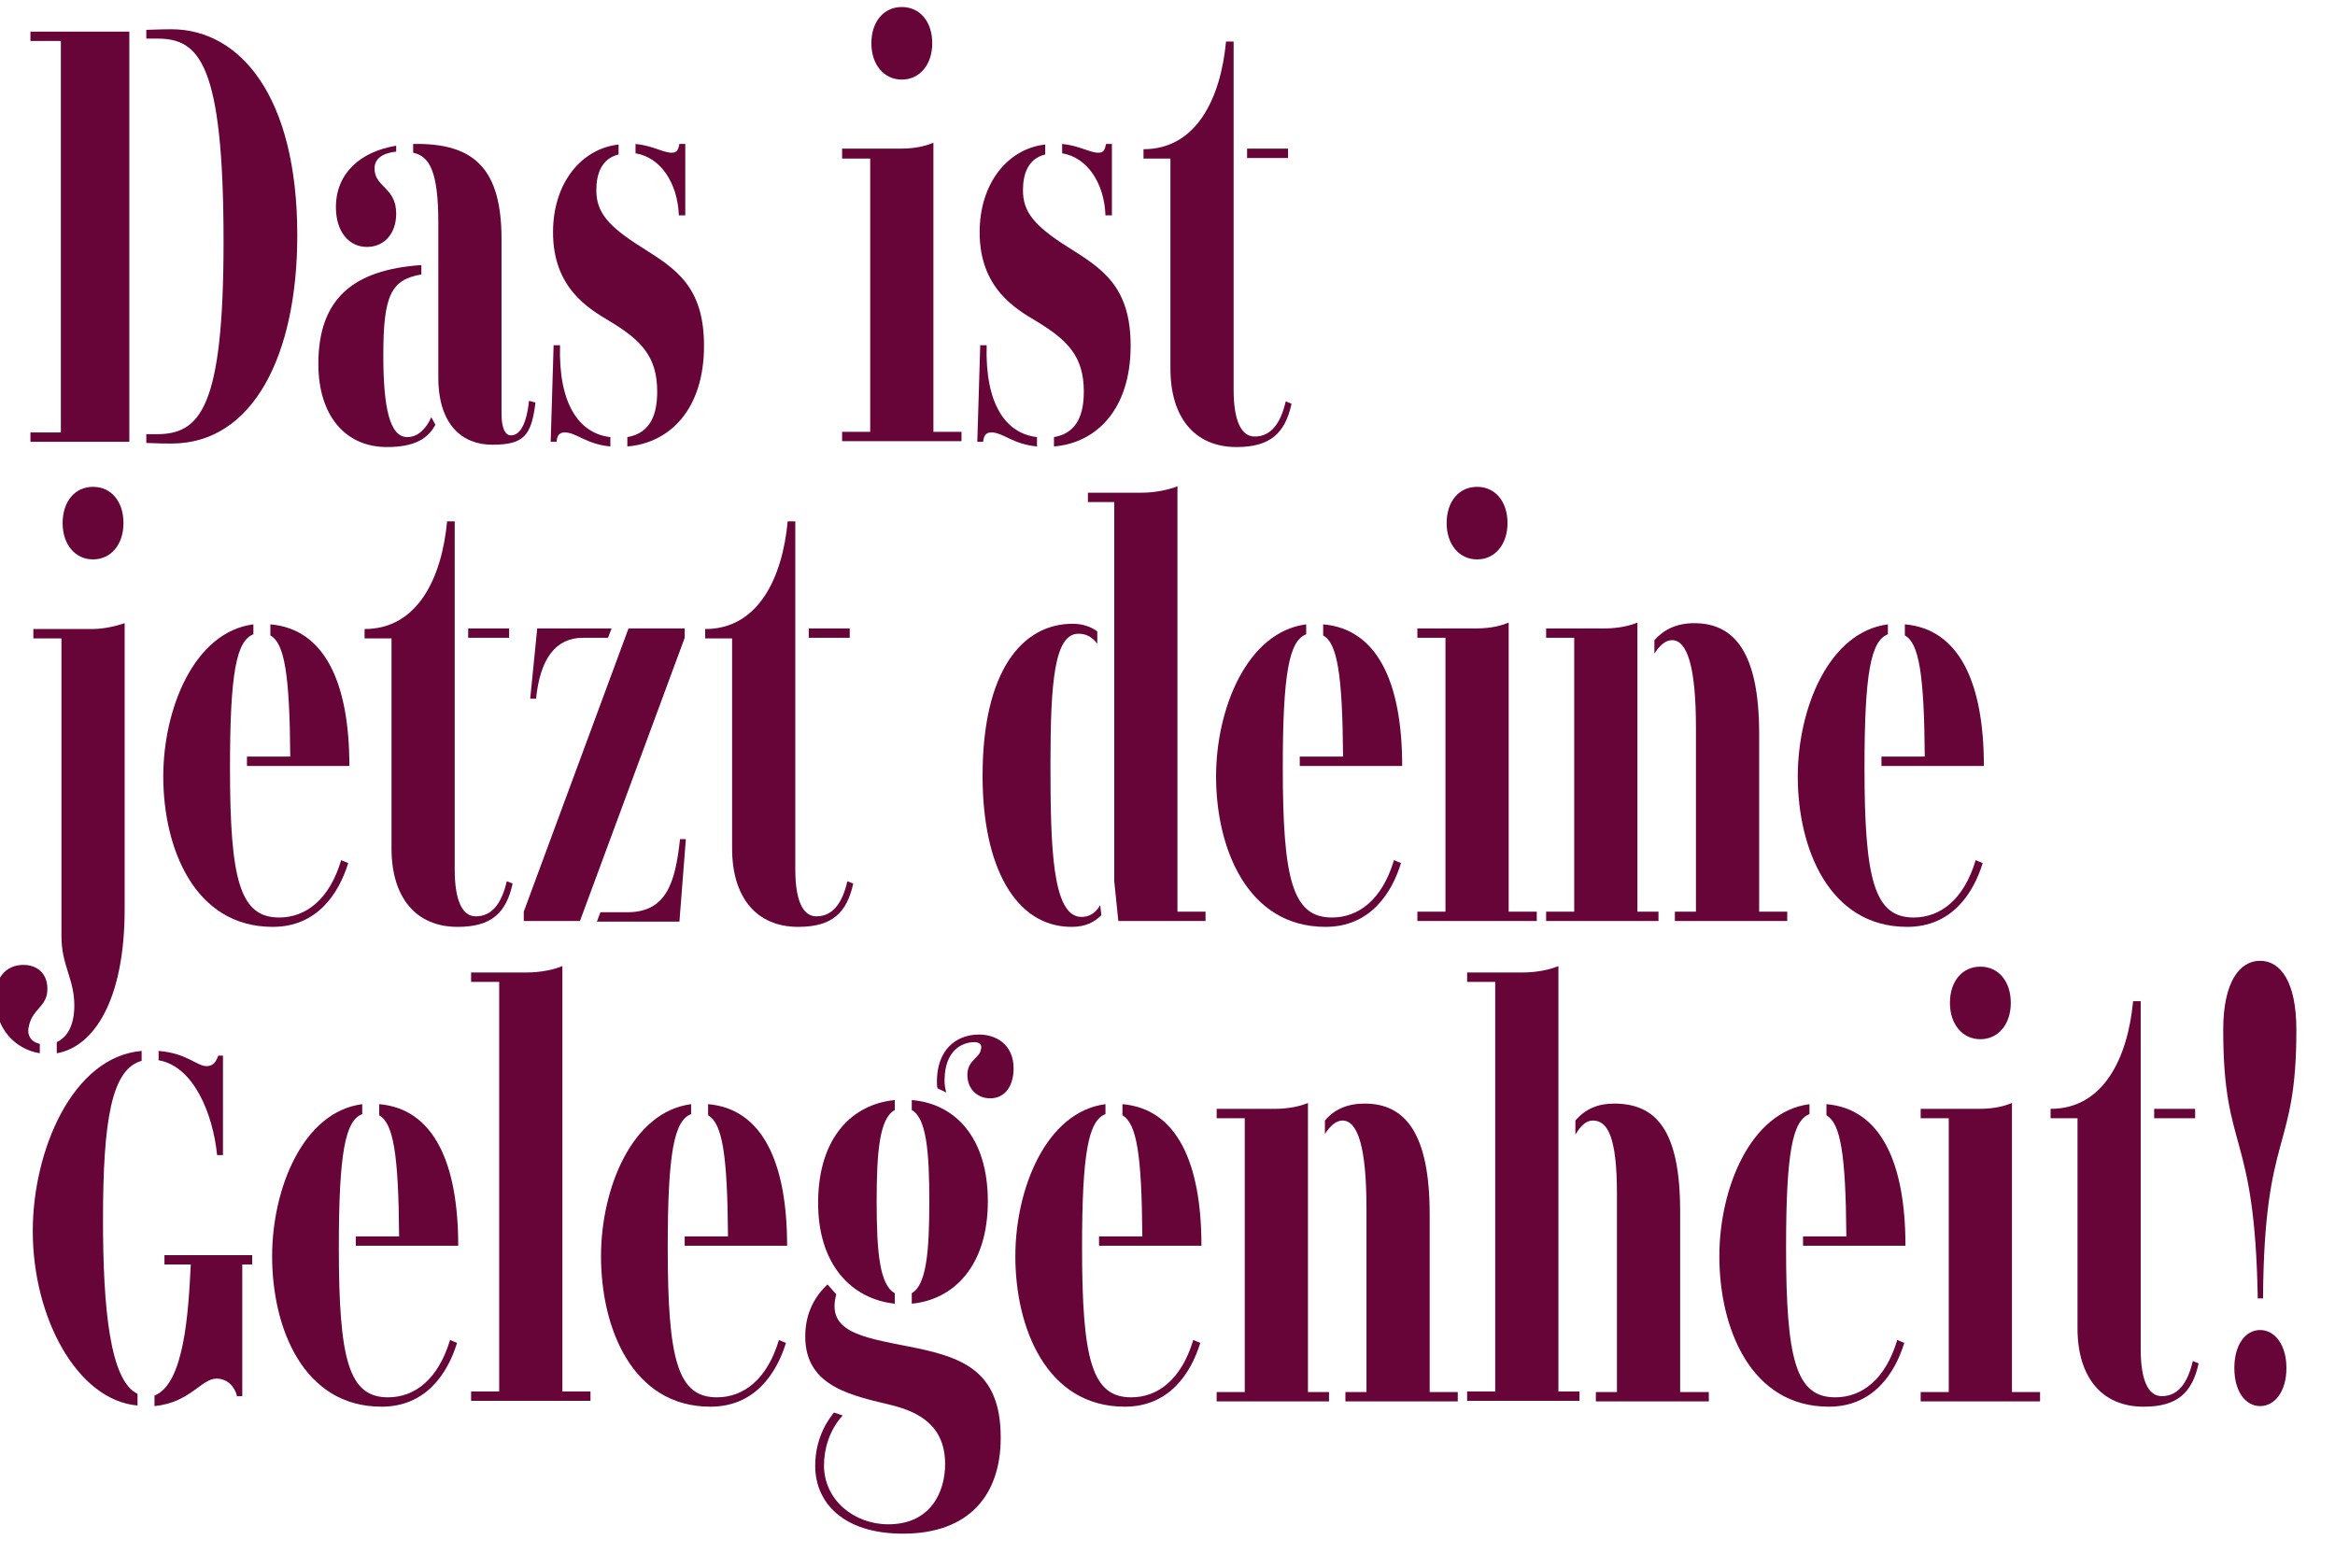 <?xml version="1.0" encoding="utf-8"?>
<!-- Generator: Adobe Illustrator 25.2.1, SVG Export Plug-In . SVG Version: 6.00 Build 0)  -->
<svg version="1.1" id="Ebene_1" xmlns="http://www.w3.org/2000/svg" xmlns:xlink="http://www.w3.org/1999/xlink" x="0px" y="0px"
	 viewBox="0 0 399 268" style="enable-background:new 0 0 399 268;" xml:space="preserve">
<style type="text/css">
	.st0{enable-background:new    ;}
	.st1{fill:#670539;}
</style>
<g class="st0">
	<path class="st1" d="M22.1,75.5H5.2v-1.6h5.2V7H5.2V5.4h16.9V75.5z M29.3,5c11.6,0,21.5,11.3,21.5,35.2c0,20.4-7.5,35.6-21.5,35.6
		c-0.7,0-2.2,0-4.3-0.1v-1.5h1.8c7.4,0,11.4-4.5,11.4-32.9c0-30.6-4.2-34.7-11.3-34.7H25V5.1C27.7,5,28.7,5,29.3,5z"/>
	<path class="st1" d="M66.1,76.4c-7.1,0-11.7-5.4-11.7-14.2c0-11.1,5.9-16.1,17.6-16.9v1.6c-5.2,0.9-6.5,3.6-6.5,13.8
		c0,9,1.1,14,4.1,14c1.8,0,3.2-1.4,4.1-3.4l0.7,1.3C73.1,75,70.8,76.4,66.1,76.4z M64,28.8c0,3.2,3.7,3.2,3.7,7.7
		c0,3.5-2.1,5.7-5,5.7c-3,0-5.3-2.5-5.3-6.8c0-5.8,4.2-9.5,10.3-10.5v1C65.2,26.2,64,27.2,64,28.8z M70.6,26.1v-1.5
		c10.6-0.2,15.1,4.4,15.1,16.3v29.8c0,2.2,0.5,3.7,1.6,3.7c1.3,0,2.6-1.3,3.1-5.9l1.1,0.3c-0.7,5.7-2,7.2-7.4,7.2
		c-5.1,0-9.2-3.4-9.2-11.5V38.1C74.9,29.3,73.4,26.7,70.6,26.1z"/>
	<path class="st1" d="M96.5,73.9c-0.8,0-1.3,0.4-1.4,1.6h-1L94.6,59h1.1c-0.3,10.1,3.3,15.1,8.6,15.7v1.6
		C100.1,75.9,98.5,73.9,96.5,73.9z M112.3,66.9c0-6-2.8-8.8-8.1-12c-3.5-2.1-9.7-5.6-9.7-15.2c0-8.5,4.9-14.3,11.2-15v1.7
		c-2.9,0.7-3.8,3.3-3.8,6.1c0,3.7,1.9,6.1,7.8,9.8c5.7,3.6,10.6,6.6,10.6,16.8c0,10.8-5.8,16.6-13.1,17.2v-1.6
		C111.3,74,112.3,70.6,112.3,66.9z M114.8,26.1c0.9,0,1.1-0.5,1.3-1.5h1v12.2H116c-0.2-5.5-3.1-9.9-7.4-10.6v-1.6
		C111.6,24.9,113.3,26.1,114.8,26.1z"/>
	<path class="st1" d="M143.9,25.4h10c2.9,0,4.6-0.6,5.6-1v49.4h4.8v1.6h-20.4v-1.6h4.8V27.1h-4.8V25.4z M148.9,7.4
		c0-3.7,2.1-6.2,5.2-6.2c3.1,0,5.2,2.5,5.2,6.2c0,3.6-2.1,6.2-5.2,6.2C151,13.6,148.9,11,148.9,7.4z"/>
	<path class="st1" d="M169.4,73.9c-0.8,0-1.3,0.4-1.4,1.6h-1l0.5-16.5h1.1c-0.3,10.1,3.3,15.1,8.6,15.7v1.6
		C173,75.9,171.4,73.9,169.4,73.9z M185.2,66.9c0-6-2.8-8.8-8.1-12c-3.5-2.1-9.7-5.6-9.7-15.2c0-8.5,4.9-14.3,11.2-15v1.7
		c-2.9,0.7-3.8,3.3-3.8,6.1c0,3.7,1.9,6.1,7.8,9.8c5.7,3.6,10.6,6.6,10.6,16.8c0,10.8-5.8,16.6-13.1,17.2v-1.6
		C184.2,74,185.2,70.6,185.2,66.9z M187.7,26.1c0.9,0,1.1-0.5,1.3-1.5h1v12.2h-1.1c-0.2-5.5-3.1-9.9-7.4-10.6v-1.6
		C184.5,24.9,186.2,26.1,187.7,26.1z"/>
	<path class="st1" d="M214.4,74.6c2.7,0,4.4-2.1,5.3-6l1,0.4c-1.1,5-3.6,7.4-9.4,7.4c-7.2,0-11.3-5.1-11.3-13.4V27.1h-4.6v-1.6
		c9.1,0,13.2-8.8,14.1-18.4h1.3v59.5C210.8,71.9,212.1,74.6,214.4,74.6z M220.1,25.4v1.6h-7v-1.6H220.1z"/>
	<path class="st1" d="M-0.8,170.6c0-4.2,2.4-5.7,4.8-5.7c2.3,0,4.1,1.4,4.1,4.1c0,3-2.4,3.3-3.1,6.1c-0.5,1.6,0.1,2.9,1.8,3.3v1.6
		C2.5,179.3-0.8,175.7-0.8,170.6z M12.7,171.8c0-4.5-2.2-6.8-2.2-11.8v-50.9H5.7v-1.6h10c2.3,0,4.4-0.6,5.6-1v48.9
		c0,15.4-5.2,23.5-11.6,24.6v-1.9C11.4,177.3,12.7,175.4,12.7,171.8z M10.7,89.4c0-3.7,2.1-6.2,5.2-6.2s5.2,2.5,5.2,6.2
		c0,3.6-2.1,6.2-5.2,6.2S10.7,93,10.7,89.4z"/>
	<path class="st1" d="M58.3,147l1.2,0.5c-1.6,5.2-5.3,10.9-12.9,10.9c-13.4,0-18.7-13.5-18.7-25.7c0-11.6,5.3-24.7,15.4-26v1.7
		c-2.9,1.1-4,6.6-4,22.8c0,19.2,1.7,25.6,8.4,25.6C52.3,156.8,56.3,153.7,58.3,147z M46.2,108.6v-1.9c9.3,0.8,13.5,10,13.5,24.2
		h-3.4c-3,0-6.7,0-6.7,0h-7.4v-1.6h7.4C49.5,115.2,48.6,109.9,46.2,108.6z"/>
	<path class="st1" d="M81.3,156.6c2.7,0,4.4-2.1,5.3-6l1,0.4c-1.1,5-3.6,7.4-9.4,7.4c-7.2,0-11.3-5.1-11.3-13.4v-35.9h-4.6v-1.6
		c9.1,0,13.2-8.8,14.1-18.4h1.3v59.5C77.7,153.9,79,156.6,81.3,156.6z M87,107.4v1.6h-7v-1.6H87z"/>
	<path class="st1" d="M117,107.4v1.6l-17.9,48.4h-9.6v-1.6l17.9-48.4H117z M104.5,107.4l-0.6,1.6h-4.3c-4.6,0-7.3,3.5-8,10.4h-1
		l1.2-12H104.5z M102,157.5l0.6-1.6h4.6c6.7,0,8.2-5.1,9-12.5h1l-1.1,14.1H102z"/>
	<path class="st1" d="M139.5,156.6c2.7,0,4.4-2.1,5.3-6l1,0.4c-1.1,5-3.6,7.4-9.4,7.4c-7.2,0-11.3-5.1-11.3-13.4v-35.9h-4.6v-1.6
		c9.1,0,13.2-8.8,14.1-18.4h1.3v59.5C135.9,153.9,137.2,156.6,139.5,156.6z M145.2,107.4v1.6h-7v-1.6H145.2z"/>
	<path class="st1" d="M183.1,158.4c-9.6,0-15.2-10.3-15.2-25.8c0-18,6.8-26,15.4-26c1.7,0,3.1,0.5,4.2,1.3v2.1
		c-1-1.3-2.1-1.7-3.2-1.7c-4.1,0-4.8,8.1-4.8,22.3c0,14.1,0.3,26.1,5.3,26.1c1.2,0,2.3-0.5,3.2-2l0.2,1.7
		C187,157.6,185.5,158.4,183.1,158.4z M190.4,150.6V85.8h-4.5v-1.6h9.3c2.4,0,4.8-0.6,6-1.1v72.7h4.8v1.6h-14.9L190.4,150.6z"/>
	<path class="st1" d="M238.2,147l1.2,0.5c-1.6,5.2-5.3,10.9-12.9,10.9c-13.4,0-18.7-13.5-18.7-25.7c0-11.6,5.3-24.7,15.4-26v1.7
		c-2.9,1.1-4,6.6-4,22.8c0,19.2,1.7,25.6,8.4,25.6C232.2,156.8,236.2,153.7,238.2,147z M226.1,108.6v-1.9c9.3,0.8,13.5,10,13.5,24.2
		h-3.4c-3,0-6.7,0-6.7,0h-7.4v-1.6h7.4C229.4,115.2,228.5,109.9,226.1,108.6z"/>
	<path class="st1" d="M242.2,107.4h10c2.9,0,4.6-0.6,5.6-1v49.4h4.8v1.6h-20.4v-1.6h4.8v-46.8h-4.8V107.4z M247.2,89.4
		c0-3.7,2.1-6.2,5.2-6.2c3.1,0,5.2,2.5,5.2,6.2c0,3.6-2.1,6.2-5.2,6.2C249.3,95.6,247.2,93,247.2,89.4z"/>
	<path class="st1" d="M264.2,107.4h10c2.4,0,4.4-0.5,5.6-1v49.4h3.6v1.6h-19.2v-1.6h4.8v-46.8h-4.8V107.4z M289.5,106.5
		c6.8,0,11.1,4.9,11.1,18.9v30.4h4.8v1.6h-19.2v-1.6h3.6v-31.4c0-10.5-1.5-15-4.1-15c-1.1,0-2.1,0.9-3,2.3v-2.3
		C284.3,107.6,286.5,106.5,289.5,106.5z"/>
	<path class="st1" d="M337.6,147l1.2,0.5c-1.6,5.2-5.3,10.9-12.9,10.9c-13.4,0-18.7-13.5-18.7-25.7c0-11.6,5.3-24.7,15.4-26v1.7
		c-2.9,1.1-4,6.6-4,22.8c0,19.2,1.7,25.6,8.4,25.6C331.6,156.8,335.6,153.7,337.6,147z M325.5,108.6v-1.9c9.3,0.8,13.5,10,13.5,24.2
		h-3.4c-3,0-6.7,0-6.7,0h-7.4v-1.6h7.4C328.8,115.2,327.9,109.9,325.5,108.6z"/>
	<path class="st1" d="M24.2,179.6v1.7c-5.1,1.4-6.6,10-6.6,27.2c0,15.1,1.2,27.5,5.9,29.7v2c-10.3-0.9-17.9-15-17.9-29.8
		C5.6,196.6,12.4,180.6,24.2,179.6z M43.1,216.1h-1.7v22.5h-0.9c-0.4-1.7-1.7-3-3.5-3c-2.6,0-4.5,4.1-10.6,4.7v-1.8
		c5.1-2,5.8-14.3,6.2-22.4h-4.5v-1.6h15V216.1z M27.1,181.2v-1.6c4.9,0.4,6.5,2.6,8.2,2.6c1.1,0,1.6-0.7,2-1.8h0.8v17h-1
		C36.4,190.4,33.1,182.2,27.1,181.2z"/>
	<path class="st1" d="M76.9,229l1.2,0.5c-1.6,5.2-5.3,10.9-12.9,10.9c-13.4,0-18.7-13.5-18.7-25.7c0-11.6,5.3-24.7,15.4-26v1.7
		c-2.9,1.1-4,6.6-4,22.8c0,19.2,1.7,25.6,8.4,25.6C70.9,238.8,74.9,235.7,76.9,229z M64.8,190.6v-1.9c9.3,0.8,13.5,10,13.5,24.2
		h-3.4c-3,0-6.7,0-6.7,0h-7.4v-1.6h7.4C68.1,197.1,67.2,192,64.8,190.6z"/>
	<path class="st1" d="M80.5,166.2h9.4c2.8,0,5-0.6,6.2-1.1v72.7h4.8v1.6H80.5v-1.6h4.8v-70h-4.8V166.2z"/>
	<path class="st1" d="M133.1,229l1.2,0.5c-1.6,5.2-5.3,10.9-12.9,10.9c-13.4,0-18.7-13.5-18.7-25.7c0-11.6,5.3-24.7,15.4-26v1.7
		c-2.9,1.1-4,6.6-4,22.8c0,19.2,1.7,25.6,8.4,25.6C127.1,238.8,131.1,235.7,133.1,229z M121,190.6v-1.9c9.3,0.8,13.5,10,13.5,24.2
		h-3.4c-3,0-6.7,0-6.7,0H117v-1.6h7.4C124.3,197.1,123.4,192,121,190.6z"/>
	<path class="st1" d="M155.2,230.1c9.3,1.8,15.8,4.1,15.8,15.6c0,9.9-5.5,16.4-16.7,16.4c-10.2,0-15-5.3-15-11.6
		c0-5.2,2.6-8.3,3.2-9.1l1.5,0.5c-2.3,2.5-3.2,5.8-3.2,8.5c0,6,5.2,10.1,11,10.1c7.2,0,9.7-5.5,9.7-10.3c0-6.7-4.7-8.9-8.9-10
		c-6.9-1.7-15-3.1-15-11.8c0-4.2,1.8-7,3.8-8.9l1.5,1.7C141.2,227.5,147,228.5,155.2,230.1z M149.8,205.3c0,8.6,0.5,14.3,3.1,15.7
		v1.8c-7.4-0.8-13.2-6.7-13.1-17.5c0.1-10.9,5.8-16.6,13.1-17.3v1.7C150.3,191.1,149.8,196.8,149.8,205.3z M168.8,205.3
		c0,10.9-5.7,16.8-13,17.5V221c2.5-1.4,3-7.1,3-15.7c0-8.5-0.5-14.2-3-15.6V188C163.2,188.6,168.8,194.4,168.8,205.3z M160.1,184.8
		c0-5.3,3.2-8,7.2-8c2.8,0,5.9,1.6,5.9,5.8c0,2.9-1.4,5.1-4,5.1c-2.3,0-3.9-1.7-3.9-4c0-2.5,2.1-2.9,2.3-4.3
		c0.3-0.8-0.2-1.3-1.1-1.3c-2.1,0-5.1,1.4-5.1,6.6c0,0.7,0.1,1.3,0.3,2l-1.5-0.7C160.1,185.6,160.1,185.2,160.1,184.8z"/>
	<path class="st1" d="M203.9,229l1.2,0.5c-1.6,5.2-5.3,10.9-12.9,10.9c-13.4,0-18.7-13.5-18.7-25.7c0-11.6,5.3-24.7,15.4-26v1.7
		c-2.9,1.1-4,6.6-4,22.8c0,19.2,1.7,25.6,8.4,25.6C197.9,238.8,201.9,235.7,203.9,229z M191.8,190.6v-1.9c9.3,0.8,13.5,10,13.5,24.2
		h-3.4c-3,0-6.7,0-6.7,0h-7.4v-1.6h7.4C195.1,197.1,194.2,192,191.8,190.6z"/>
	<path class="st1" d="M207.9,189.5h10c2.4,0,4.4-0.5,5.6-1v49.4h3.6v1.6h-19.2v-1.6h4.8v-46.8h-4.8V189.5z M233.2,188.6
		c6.8,0,11.1,4.9,11.1,18.9v30.4h4.8v1.6h-19.2v-1.6h3.6v-31.4c0-10.5-1.5-15-4.1-15c-1.1,0-2.1,0.9-3,2.3v-2.3
		C228,189.6,230.2,188.6,233.2,188.6z"/>
	<path class="st1" d="M250.7,166.2h9.4c2.8,0,5-0.6,6.2-1.1v72.7h3.6v1.6h-19.2v-1.6h4.8v-70h-4.8V166.2z M275.8,188.6
		c7.1,0,11.3,4.4,11.3,18.4v30.9h4.9v1.6h-19.3v-1.6h3.6V204c0-9.7-1.6-12.5-4.1-12.5c-1.2,0-2.1,0.9-3,2.4v-2.4
		C270.9,189.5,273.1,188.6,275.8,188.6z"/>
	<path class="st1" d="M324.2,229l1.2,0.5c-1.6,5.2-5.3,10.9-12.9,10.9c-13.4,0-18.7-13.5-18.7-25.7c0-11.6,5.3-24.7,15.4-26v1.7
		c-2.9,1.1-4,6.6-4,22.8c0,19.2,1.7,25.6,8.4,25.6C318.2,238.8,322.2,235.7,324.2,229z M312.1,190.6v-1.9c9.3,0.8,13.5,10,13.5,24.2
		h-3.4c-3,0-6.7,0-6.7,0h-7.4v-1.6h7.4C315.4,197.1,314.5,192,312.1,190.6z"/>
	<path class="st1" d="M328.2,189.5h10c2.9,0,4.6-0.6,5.6-1v49.4h4.8v1.6h-20.4v-1.6h4.8v-46.8h-4.8V189.5z M333.2,171.4
		c0-3.7,2.1-6.2,5.2-6.2c3.1,0,5.2,2.5,5.2,6.2c0,3.6-2.1,6.2-5.2,6.2C335.3,177.6,333.2,175,333.2,171.4z"/>
	<path class="st1" d="M369.4,238.6c2.7,0,4.4-2.1,5.3-6l1,0.4c-1.1,5-3.6,7.4-9.4,7.4c-7.2,0-11.3-5.1-11.3-13.4v-35.9h-4.6v-1.6
		c9.1,0,13.2-8.8,14.1-18.4h1.3v59.5C365.8,235.9,367.1,238.6,369.4,238.6z M375.1,189.5v1.6h-7v-1.6H375.1z"/>
	<path class="st1" d="M386.2,164.2c3.5,0,6.2,3.6,6.2,11.8c0,21.2-5.5,16.8-5.7,45.9h-0.9c-0.5-29.1-5.9-24.7-5.9-45.9
		C379.9,167.8,382.7,164.2,386.2,164.2z M386.2,227.3c-2.5,0-4.4,2.5-4.4,6.5s1.9,6.5,4.4,6.5c2.5,0,4.5-2.5,4.5-6.5
		S388.7,227.3,386.2,227.3z"/>
</g>
</svg>
